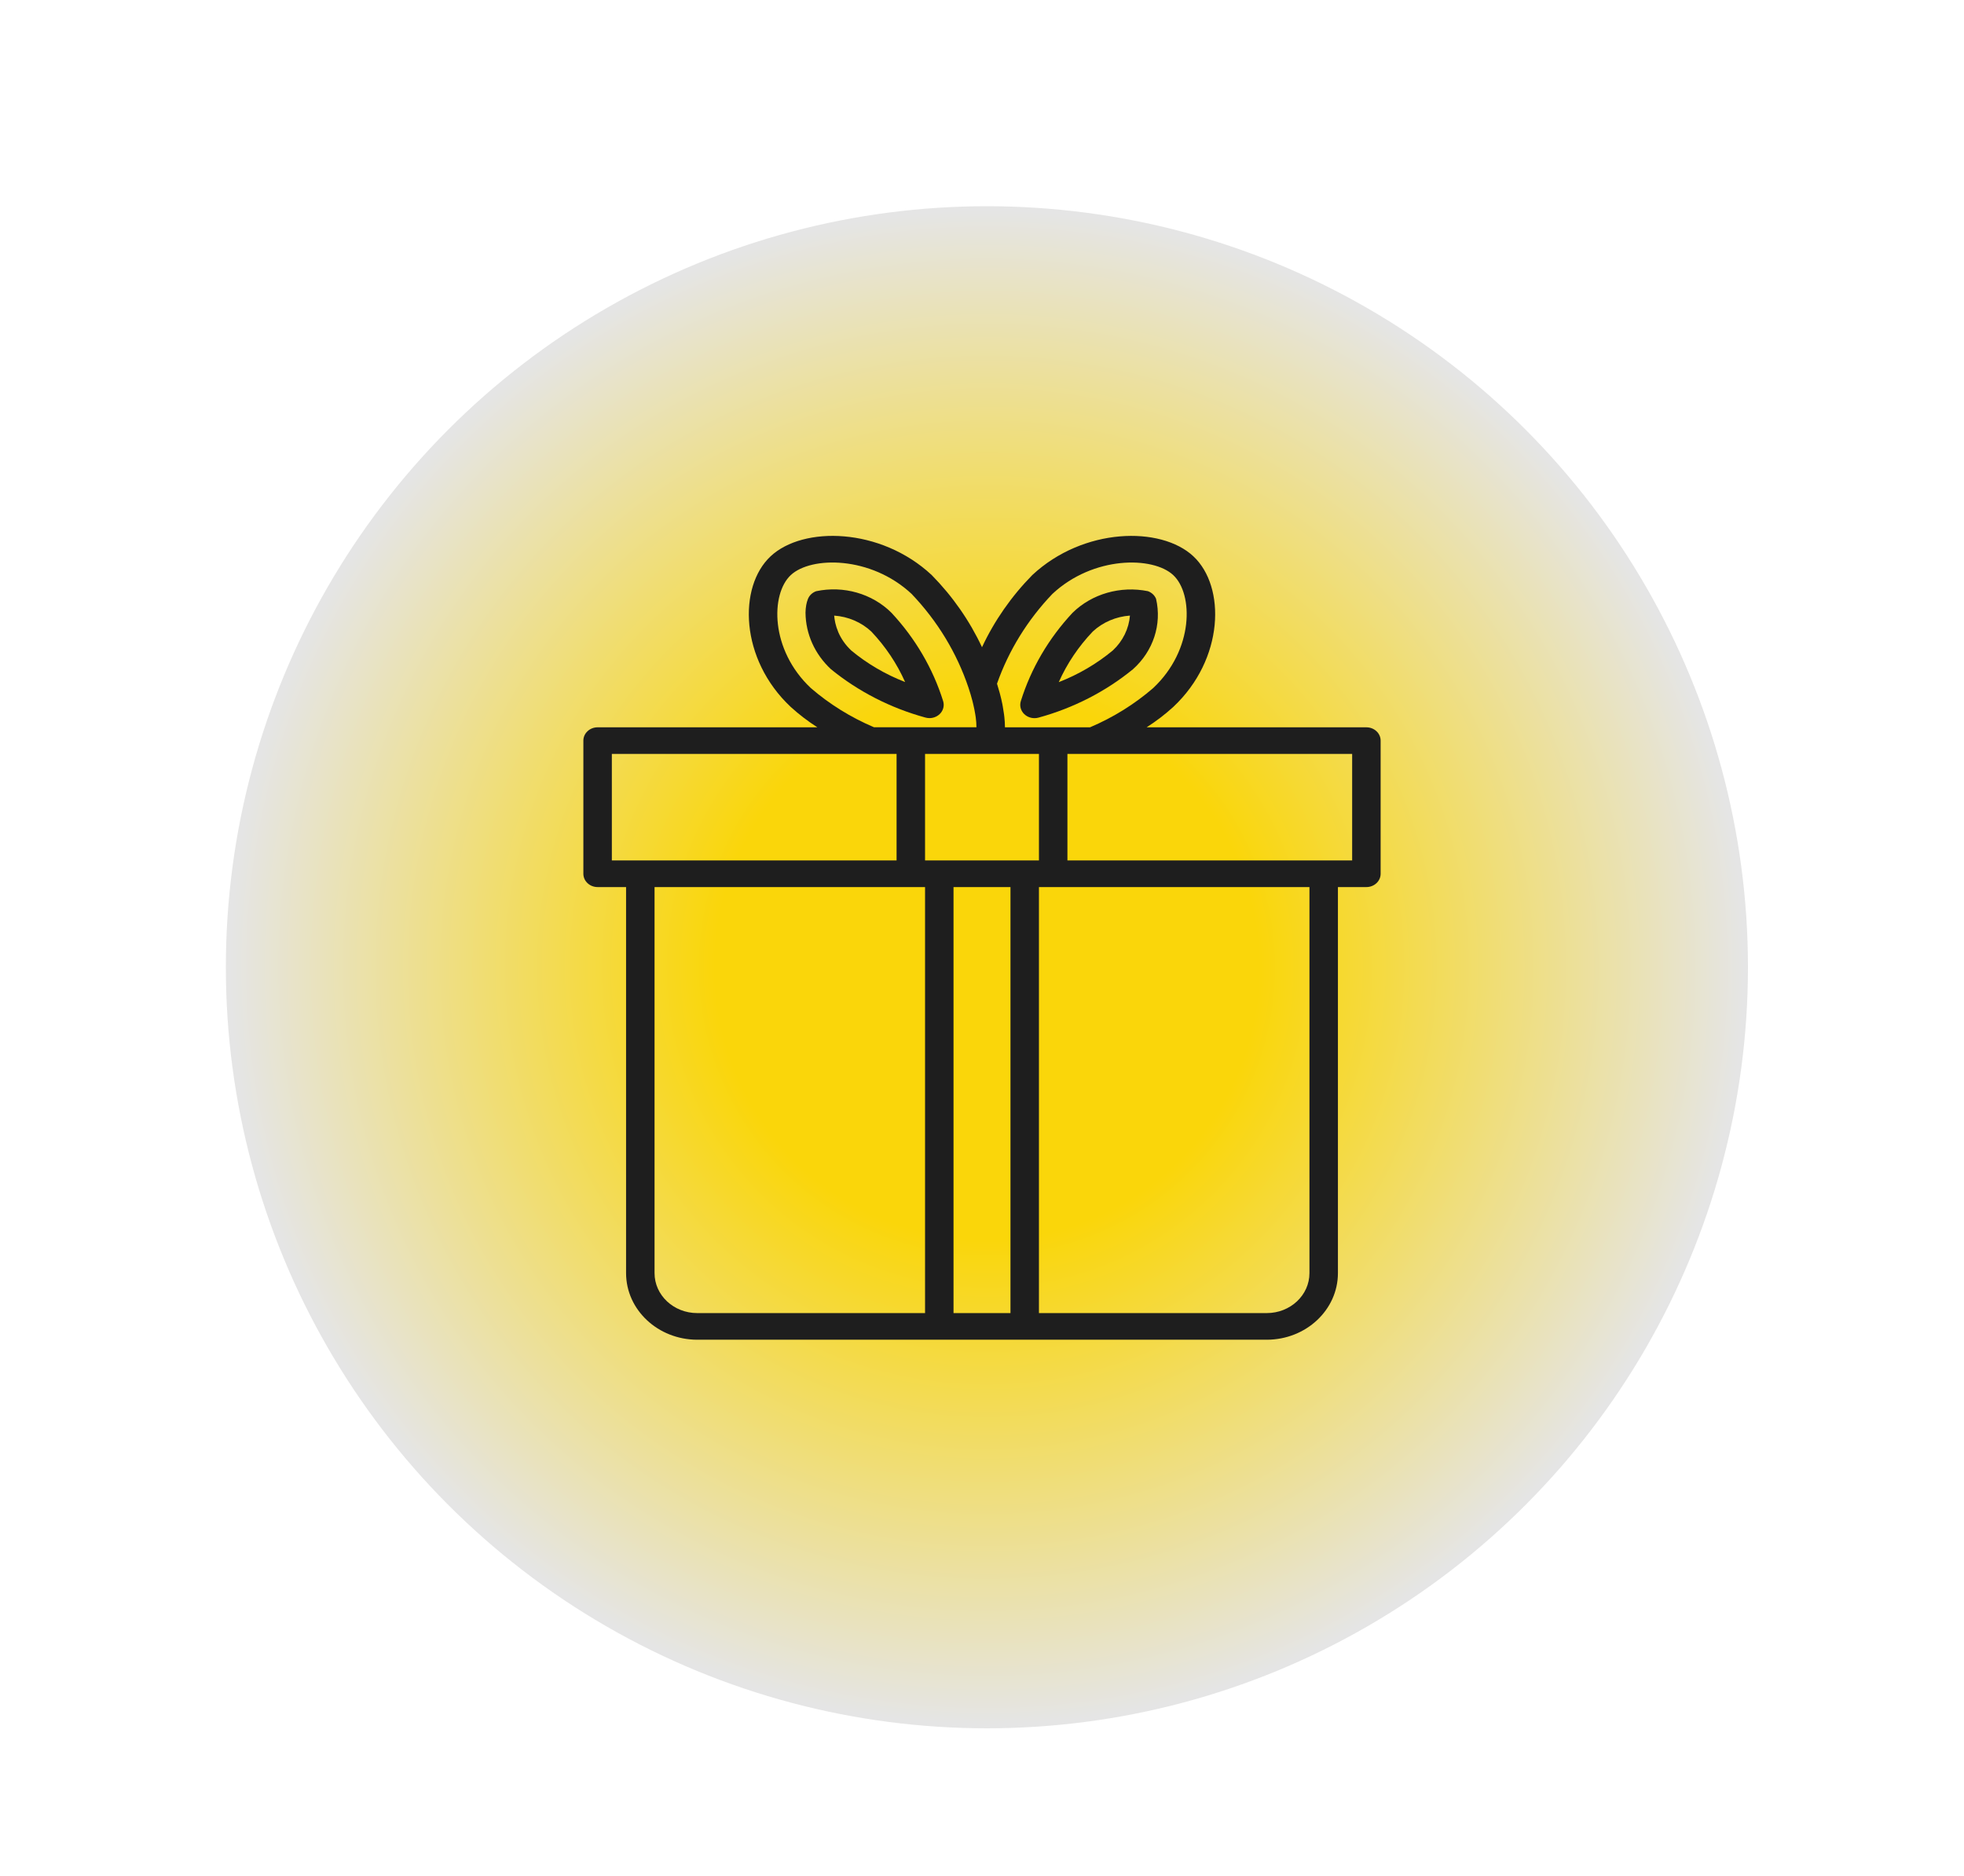 <?xml version="1.0" encoding="UTF-8"?> <svg xmlns="http://www.w3.org/2000/svg" width="200" height="191" viewBox="0 0 200 191" fill="none"> <rect width="200" height="191" fill="white"></rect> <g filter="url(#filter0_d)"> <circle cx="100.5" cy="94.5" r="77.5" fill="url(#paint0_radial)"></circle> </g> <path d="M94.65 73.129C95.107 73.129 95.538 72.927 95.812 72.585C96.086 72.242 96.171 71.799 96.04 71.388C95.001 68.07 93.205 65.002 90.775 62.396C88.817 60.448 85.902 59.614 83.114 60.204C82.729 60.341 82.425 60.626 82.278 60.986C82.198 61.189 82.138 61.398 82.101 61.611C82.056 61.864 82.032 62.119 82.028 62.376V62.397C82.046 64.559 82.977 66.627 84.62 68.149C87.407 70.42 90.686 72.099 94.232 73.07C94.368 73.108 94.508 73.128 94.65 73.129ZM86.676 66.23C86.101 65.691 85.649 65.047 85.348 64.338V64.325C85.284 64.175 85.229 64.024 85.182 63.879C85.157 63.8 85.139 63.726 85.118 63.648C85.096 63.571 85.077 63.513 85.063 63.445C85.048 63.377 85.045 63.35 85.035 63.302C84.993 63.099 84.963 62.895 84.947 62.689C86.377 62.79 87.72 63.367 88.733 64.316C90.175 65.84 91.336 67.576 92.171 69.455C90.159 68.672 88.299 67.582 86.669 66.23H86.676Z" fill="#1E1E1E"></path> <path d="M139.144 74.065H116.765C117.733 73.447 118.642 72.751 119.481 71.986C124.667 67.122 124.837 59.747 121.524 56.649C118.211 53.551 110.327 53.707 105.12 58.562C102.99 60.729 101.26 63.212 100 65.909C98.74 63.21 97.008 60.726 94.877 58.558C89.675 53.708 81.789 53.549 78.475 56.648C75.161 59.745 75.332 67.121 80.519 71.986C81.359 72.751 82.268 73.447 83.235 74.065H60.856C60.055 74.065 59.406 74.672 59.406 75.421V88.978C59.406 89.727 60.055 90.334 60.856 90.334H63.755V129.65C63.76 133.391 67.003 136.424 71.004 136.429H128.996C132.998 136.424 136.24 133.391 136.245 129.65V90.334H139.144C139.945 90.334 140.594 89.727 140.594 88.978V75.421C140.594 74.672 139.945 74.065 139.144 74.065V74.065ZM107.171 60.478C111.338 56.593 117.415 56.638 119.475 58.565C121.535 60.491 121.585 66.171 117.431 70.069C115.529 71.713 113.357 73.062 110.998 74.065H102.335C102.335 74.036 102.335 74.005 102.335 73.977C102.335 73.668 102.31 73.355 102.278 73.039C102.266 72.936 102.253 72.832 102.241 72.726C102.207 72.466 102.166 72.207 102.117 71.948C102.101 71.858 102.085 71.766 102.068 71.677C101.998 71.34 101.923 71.007 101.836 70.686C101.824 70.64 101.811 70.599 101.8 70.55C101.722 70.27 101.643 70.008 101.562 69.737C101.55 69.7 101.54 69.66 101.528 69.623C102.716 66.244 104.637 63.13 107.171 60.478V60.478ZM105.799 87.622H94.201V76.776H105.799V87.622ZM82.571 70.07C78.416 66.173 78.465 60.492 80.526 58.565C82.586 56.637 88.66 56.592 92.825 60.474C95.463 63.237 97.44 66.495 98.625 70.03C98.788 70.506 98.914 70.963 99.033 71.406C99.066 71.533 99.094 71.656 99.123 71.782C99.201 72.113 99.264 72.428 99.312 72.731C99.328 72.834 99.348 72.939 99.361 73.039C99.407 73.378 99.432 73.719 99.435 74.059H89.002C86.645 73.059 84.474 71.712 82.571 70.07ZM62.306 76.776H91.301V87.622H62.306V76.776ZM66.655 129.65V90.334H94.201V133.717H71.004C68.602 133.717 66.655 131.896 66.655 129.65ZM97.1 133.717V90.334H102.9V133.717H97.1ZM133.345 129.65C133.345 131.896 131.398 133.717 128.996 133.717H105.799V90.334H133.345V129.65ZM137.694 87.622H108.699V76.776H137.694V87.622Z" fill="#1E1E1E"></path> <path d="M105.345 73.133C105.484 73.133 105.623 73.115 105.757 73.078C109.308 72.107 112.59 70.425 115.376 68.148C117.439 66.303 118.328 63.589 117.725 60.98C117.579 60.621 117.275 60.338 116.892 60.201C114.102 59.637 111.199 60.468 109.226 62.398C106.792 65.002 104.993 68.072 103.955 71.392C103.825 71.803 103.909 72.246 104.183 72.589C104.457 72.931 104.888 73.133 105.345 73.133V73.133ZM111.277 64.314C112.292 63.367 113.636 62.79 115.066 62.687C114.958 64.025 114.34 65.283 113.327 66.232C111.696 67.589 109.833 68.682 107.817 69.465C108.655 67.579 109.825 65.839 111.277 64.314Z" fill="#1E1E1E"></path> <defs> <filter id="filter0_d" x="19" y="17" width="163" height="163" filterUnits="userSpaceOnUse" color-interpolation-filters="sRGB"> <feFlood flood-opacity="0" result="BackgroundImageFix"></feFlood> <feColorMatrix in="SourceAlpha" type="matrix" values="0 0 0 0 0 0 0 0 0 0 0 0 0 0 0 0 0 0 127 0"></feColorMatrix> <feOffset dy="4"></feOffset> <feGaussianBlur stdDeviation="2"></feGaussianBlur> <feColorMatrix type="matrix" values="0 0 0 0 0 0 0 0 0 0 0 0 0 0 0 0 0 0 0.25 0"></feColorMatrix> <feBlend mode="normal" in2="BackgroundImageFix" result="effect1_dropShadow"></feBlend> <feBlend mode="normal" in="SourceGraphic" in2="effect1_dropShadow" result="shape"></feBlend> </filter> <radialGradient id="paint0_radial" cx="0" cy="0" r="1" gradientUnits="userSpaceOnUse" gradientTransform="translate(100.5 94.5) rotate(90) scale(77.5)"> <stop offset="0.359" stop-color="#FAD60A"></stop> <stop offset="1" stop-color="#E5E5E5"></stop> </radialGradient> </defs> </svg> 